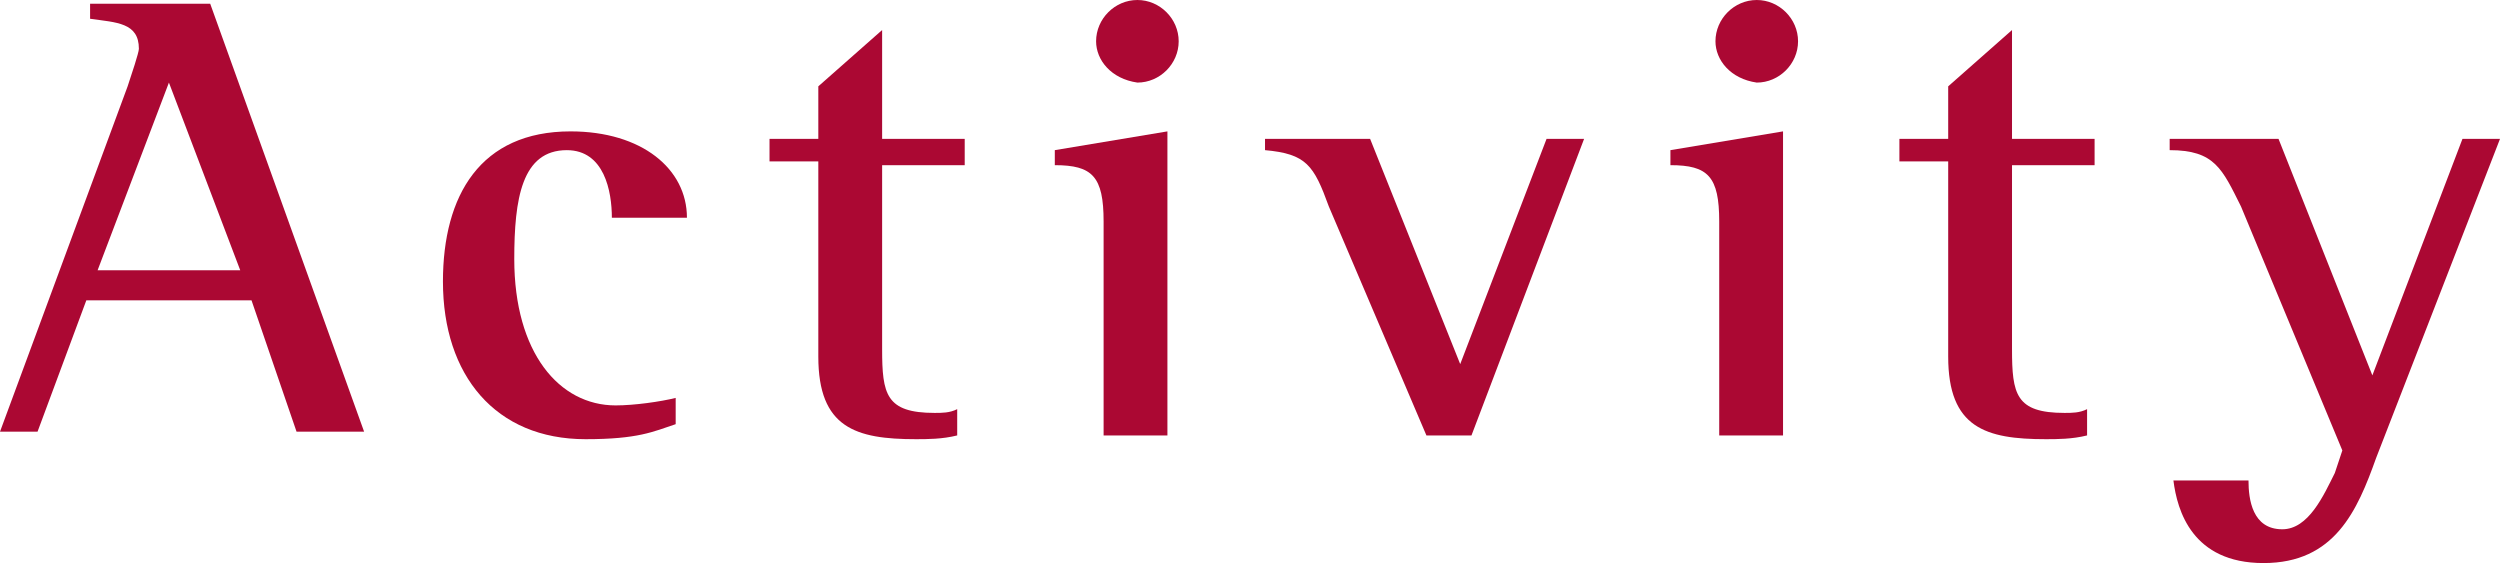 <?xml version="1.0" encoding="utf-8"?>
<!-- Generator: Adobe Illustrator 18.1.1, SVG Export Plug-In . SVG Version: 6.00 Build 0)  -->
<svg version="1.1" id="レイヤー_1" xmlns="http://www.w3.org/2000/svg" xmlns:xlink="http://www.w3.org/1999/xlink" x="0px"
	 y="0px" width="66.6px" height="15px" viewBox="0 0 66.6 15" enable-background="new 0 0 66.6 15" xml:space="preserve">
<g>
	<path fill="#AB0833" d="M3.4,2.3c0.1-0.3,0.3-0.9,0.3-1c0-0.7-0.6-0.7-1.3-0.8V0.1h3.2l4.1,11.4H7.9L6.7,8H2.3l-1.3,3.5H0L3.4,2.3z
		 M2.6,7.2h3.8l-1.9-5L2.6,7.2z"/>
	<path fill="#AB0833" d="M18,11.3c-0.6,0.2-1,0.4-2.4,0.4c-2.4,0-3.8-1.7-3.8-4.2c0-2.3,1-4,3.4-4c1.9,0,3.1,1,3.1,2.3h-2
		c0-0.7-0.2-1.8-1.2-1.8c-1.2,0-1.4,1.3-1.4,2.9c0,2.5,1.2,3.9,2.7,3.9c0.5,0,1.2-0.1,1.6-0.2V11.3z"/>
	<path fill="#AB0833" d="M25.5,11.6c-0.4,0.1-0.8,0.1-1.1,0.1c-1.6,0-2.6-0.3-2.6-2.2V4.3h-1.3V3.7h1.3V2.3l1.7-1.5v2.9h2.2v0.7
		h-2.2v4.9c0,1.2,0.1,1.7,1.4,1.7c0.2,0,0.4,0,0.6-0.1V11.6z"/>
	<path fill="#AB0833" d="M29.4,5.9c0-1.2-0.3-1.5-1.3-1.5V4l3-0.5v8.1h-1.7V5.9z M29.2,1.1c0-0.6,0.5-1.1,1.1-1.1
		c0.6,0,1.1,0.5,1.1,1.1c0,0.6-0.5,1.1-1.1,1.1C29.6,2.1,29.2,1.6,29.2,1.1z"/>
	<path fill="#AB0833" d="M35.4,5.5C35,4.4,34.8,4.1,33.7,4V3.7h2.8l2.4,6l2.3-6h1l-3,7.9h-1.2L35.4,5.5z"/>
	<path fill="#AB0833" d="M45.8,5.9c0-1.2-0.3-1.5-1.3-1.5V4l3-0.5v8.1h-1.7V5.9z M45.7,1.1c0-0.6,0.5-1.1,1.1-1.1
		c0.6,0,1.1,0.5,1.1,1.1c0,0.6-0.5,1.1-1.1,1.1C46.1,2.1,45.7,1.6,45.7,1.1z"/>
	<path fill="#AB0833" d="M55.6,11.6c-0.4,0.1-0.8,0.1-1.1,0.1c-1.6,0-2.6-0.3-2.6-2.2V4.3h-1.3V3.7h1.3V2.3l1.7-1.5v2.9h2.2v0.7
		h-2.2v4.9c0,1.2,0.1,1.7,1.4,1.7c0.2,0,0.4,0,0.6-0.1V11.6z"/>
	<path fill="#AB0833" d="M63.3,12.2c-0.5,1.4-1.1,2.8-3,2.8c-1.9,0-2.3-1.4-2.4-2.2h2c0,0.5,0.1,1.3,0.9,1.3c0.7,0,1.1-0.9,1.4-1.5
		l0.2-0.6l-2.7-6.5C59.2,4.5,59,4,57.8,4V3.7h2.9l2.5,6.3l2.4-6.3h1L63.3,12.2z"/>
</g>
</svg>
